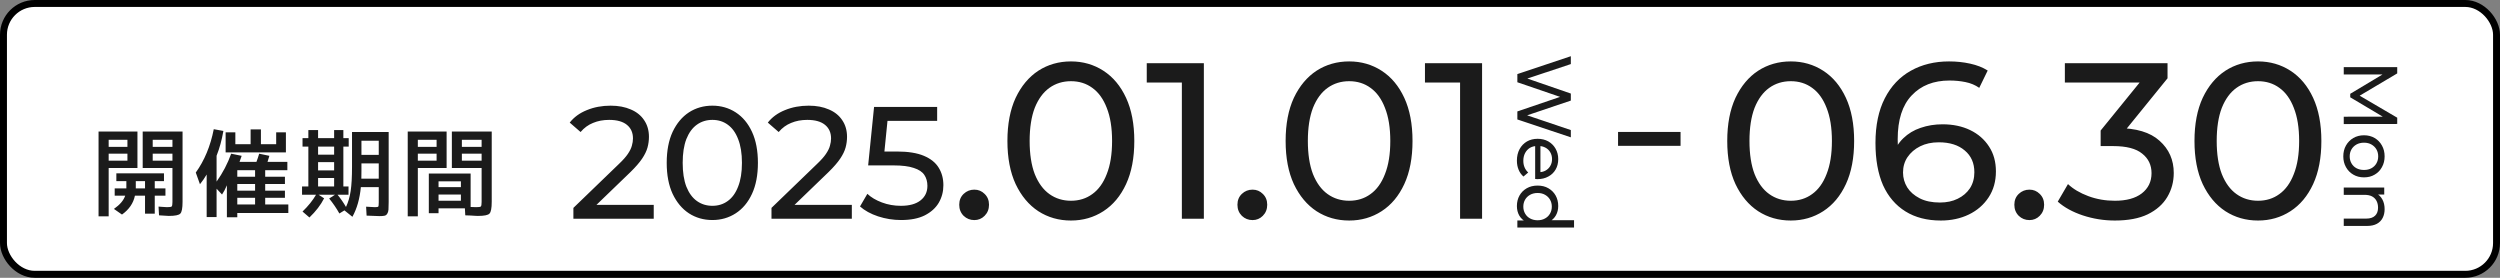 <svg width="720" height="80" viewBox="0 0 720 80" fill="none" xmlns="http://www.w3.org/2000/svg">
<rect x="0" y="0" width="720" height="80" fill="#808080" stroke="none"/>
<rect x="1" y="1" width="718" height="78" rx="9" fill="white" stroke="black" stroke-width="2"/>
<path d="M31.296 44.264V46.28H36.7V44.264H31.296ZM31.296 42.304H36.7V40.26H31.296V42.304ZM49.664 44.264H43.98V46.28H49.664V44.264ZM49.664 42.304V40.26H43.98V42.304H49.664ZM36.056 56.36H33.032V54.26H36.392V53.896V52.16H33.508V49.92H47.228V52.16H44.568V54.26H47.648V56.36H44.568V61.54H41.768V56.36H38.856C38.408 58.525 37.167 60.336 35.132 61.792L32.808 60.168C34.525 58.973 35.608 57.704 36.056 56.36ZM28.384 62.296V37.88H39.584V48.38H31.296V62.296H28.384ZM48.6 62.184C48.227 62.184 47.293 62.128 45.8 62.016L45.66 59.496C45.996 59.515 46.351 59.543 46.724 59.58C47.116 59.599 47.415 59.617 47.62 59.636C47.825 59.655 47.984 59.664 48.096 59.664C48.843 59.664 49.291 59.599 49.44 59.468C49.589 59.319 49.664 58.889 49.664 58.18V48.38H41.096V37.88H52.576V58.096C52.576 59.944 52.361 61.083 51.932 61.512C51.521 61.96 50.411 62.184 48.6 62.184ZM41.768 52.16H39.108V53.616V54.26H41.768V52.16ZM76.376 50.9H82.06V53H76.376V54.904H82.06V56.976H76.376V58.88H83.04V61.344H68.34V62.576H65.344V53.364C64.915 54.391 64.448 55.277 63.944 56.024L62.376 54.344V62.52H59.52V50.256C58.941 51.245 58.297 52.179 57.588 53.056L56.384 49.696C58.885 46.224 60.612 42.061 61.564 37.208L64.336 37.712C63.888 40.307 63.235 42.687 62.376 44.852V52.3C64.168 49.78 65.568 47.101 66.576 44.264L69.6 44.88C69.395 45.515 69.189 46.093 68.984 46.616H73.856C74.155 45.832 74.416 45.048 74.64 44.264L77.58 44.88C77.431 45.44 77.253 46.019 77.048 46.616H82.76V49.024H76.376V50.9ZM73.464 50.9V49.024H68.34V50.9H73.464ZM73.464 54.904V53H68.34V54.904H73.464ZM73.464 56.976H68.34V58.88H73.464V56.976ZM79.54 38.104H82.34V43.9H64.98V38.104H67.78V41.52H72.176V37.264H75.144V41.52H79.54V38.104ZM104.096 47.064V49.304C104.096 50.275 104.087 50.993 104.068 51.46H109.08V47.064H104.096ZM104.096 44.6H109.08V40.54H104.096V44.6ZM91.608 51.264V53.7H96.228V51.264H91.608ZM91.608 46.7V49.08H96.228V46.7H91.608ZM91.608 44.544H96.228V42.22H91.608V44.544ZM107.96 59.664C108.52 59.664 108.847 59.608 108.94 59.496C109.033 59.384 109.08 58.973 109.08 58.264V53.896H103.928C103.611 57.237 102.799 60.084 101.492 62.436L99.196 60.588L97.74 61.484C96.919 60.009 95.939 58.572 94.8 57.172L96.48 56.08H91.748L93.344 57.116C92.392 59.001 90.983 60.84 89.116 62.632L87.128 60.924C88.789 59.319 90.087 57.704 91.02 56.08H86.988V53.7H88.808V42.22H87.128V39.784H88.808V37.46H91.608V39.784H96.228V37.46H98.888V39.784H100.428V42.22H98.888V53.7H100.372V56.08H97.208C98.123 57.2 98.935 58.376 99.644 59.608C100.297 58.227 100.745 56.696 100.988 55.016C101.249 53.317 101.38 51.012 101.38 48.1V38.02H111.936V58.18C111.936 59.188 111.917 59.925 111.88 60.392C111.843 60.859 111.721 61.251 111.516 61.568C111.311 61.885 111.049 62.072 110.732 62.128C110.433 62.203 109.957 62.24 109.304 62.24C108.725 62.24 107.484 62.193 105.58 62.1L105.44 59.524C106.84 59.617 107.68 59.664 107.96 59.664ZM126.3 56.024V57.816H132.74V56.024H126.3ZM126.3 53.896H132.74V52.216H126.3V53.896ZM120.336 44.264V46.28H125.74V44.264H120.336ZM120.336 42.304H125.74V40.26H120.336V42.304ZM138.704 44.264H133.02V46.28H138.704V44.264ZM138.704 42.304V40.26H133.02V42.304H138.704ZM117.424 62.296V37.88H128.624V48.38H120.336V62.296H117.424ZM137.64 62.184C137.453 62.184 137.201 62.175 136.884 62.156C136.585 62.137 136.147 62.109 135.568 62.072C135.008 62.053 134.485 62.035 134 62.016L133.888 60H126.3V61.4H123.5V49.976H135.54V59.608C136.585 59.645 137.117 59.664 137.136 59.664C137.883 59.664 138.331 59.599 138.48 59.468C138.629 59.319 138.704 58.889 138.704 58.18V48.38H130.136V37.88H141.616V58.096C141.616 59.944 141.401 61.083 140.972 61.512C140.561 61.96 139.451 62.184 137.64 62.184Z" fill="#1B1B1B"/>
<path d="M515.751 63.512C512.252 63.512 509.116 62.616 506.343 60.824C503.612 59.032 501.436 56.429 499.815 53.016C498.236 49.603 497.447 45.464 497.447 40.6C497.447 35.736 498.236 31.597 499.815 28.184C501.436 24.771 503.612 22.168 506.343 20.376C509.116 18.584 512.252 17.688 515.751 17.688C519.207 17.688 522.322 18.584 525.095 20.376C527.868 22.168 530.044 24.771 531.623 28.184C533.202 31.597 533.991 35.736 533.991 40.6C533.991 45.464 533.202 49.603 531.623 53.016C530.044 56.429 527.868 59.032 525.095 60.824C522.322 62.616 519.207 63.512 515.751 63.512ZM515.751 57.816C518.098 57.816 520.146 57.176 521.895 55.896C523.687 54.616 525.074 52.696 526.055 50.136C527.079 47.576 527.591 44.397 527.591 40.6C527.591 36.803 527.079 33.624 526.055 31.064C525.074 28.504 523.687 26.584 521.895 25.304C520.146 24.024 518.098 23.384 515.751 23.384C513.404 23.384 511.335 24.024 509.543 25.304C507.751 26.584 506.343 28.504 505.319 31.064C504.338 33.624 503.847 36.803 503.847 40.6C503.847 44.397 504.338 47.576 505.319 50.136C506.343 52.696 507.751 54.616 509.543 55.896C511.335 57.176 513.404 57.816 515.751 57.816ZM558.951 63.512C554.983 63.512 551.591 62.637 548.775 60.888C545.959 59.139 543.804 56.621 542.311 53.336C540.86 50.008 540.135 45.955 540.135 41.176C540.135 36.099 541.031 31.811 542.823 28.312C544.615 24.813 547.111 22.168 550.311 20.376C553.511 18.584 557.18 17.688 561.319 17.688C563.452 17.688 565.479 17.901 567.399 18.328C569.361 18.755 571.047 19.416 572.455 20.312L570.023 25.304C568.871 24.493 567.548 23.939 566.055 23.64C564.604 23.341 563.068 23.192 561.447 23.192C556.881 23.192 553.255 24.621 550.567 27.48C547.879 30.296 546.535 34.499 546.535 40.088C546.535 40.984 546.577 42.051 546.663 43.288C546.748 44.525 546.961 45.741 547.303 46.936L545.127 44.76C545.767 42.797 546.769 41.155 548.135 39.832C549.543 38.467 551.207 37.464 553.127 36.824C555.089 36.141 557.201 35.8 559.463 35.8C562.449 35.8 565.095 36.355 567.399 37.464C569.703 38.573 571.516 40.152 572.839 42.2C574.161 44.205 574.823 46.595 574.823 49.368C574.823 52.227 574.119 54.723 572.711 56.856C571.303 58.989 569.404 60.632 567.015 61.784C564.625 62.936 561.937 63.512 558.951 63.512ZM558.695 58.328C560.657 58.328 562.364 57.965 563.815 57.24C565.308 56.515 566.481 55.512 567.335 54.232C568.188 52.909 568.615 51.373 568.615 49.624C568.615 46.979 567.697 44.888 565.863 43.352C564.028 41.773 561.532 40.984 558.375 40.984C556.327 40.984 554.535 41.368 552.999 42.136C551.463 42.904 550.247 43.949 549.351 45.272C548.497 46.552 548.071 48.024 548.071 49.688C548.071 51.224 548.476 52.653 549.287 53.976C550.097 55.256 551.292 56.301 552.871 57.112C554.449 57.923 556.391 58.328 558.695 58.328ZM584.484 63.384C583.289 63.384 582.265 62.979 581.411 62.168C580.558 61.315 580.132 60.248 580.132 58.968C580.132 57.688 580.558 56.643 581.411 55.832C582.265 55.021 583.289 54.616 584.484 54.616C585.636 54.616 586.617 55.021 587.428 55.832C588.281 56.643 588.708 57.688 588.708 58.968C588.708 60.248 588.281 61.315 587.428 62.168C586.617 62.979 585.636 63.384 584.484 63.384ZM609.081 63.512C605.923 63.512 602.851 63.021 599.865 62.04C596.921 61.059 594.51 59.736 592.633 58.072L595.577 53.016C597.07 54.424 599.011 55.576 601.401 56.472C603.79 57.368 606.35 57.816 609.081 57.816C612.409 57.816 614.99 57.112 616.825 55.704C618.702 54.253 619.641 52.312 619.641 49.88C619.641 47.533 618.745 45.656 616.953 44.248C615.203 42.797 612.409 42.072 608.569 42.072H604.985V37.592L618.297 21.208L619.193 23.768H594.681V18.2H624.249V22.552L611.001 38.872L607.673 36.888H609.785C615.203 36.888 619.257 38.104 621.945 40.536C624.675 42.968 626.041 46.061 626.041 49.816C626.041 52.333 625.422 54.637 624.185 56.728C622.947 58.819 621.07 60.483 618.553 61.72C616.078 62.915 612.921 63.512 609.081 63.512ZM650.314 63.512C646.815 63.512 643.679 62.616 640.906 60.824C638.175 59.032 635.999 56.429 634.378 53.016C632.799 49.603 632.01 45.464 632.01 40.6C632.01 35.736 632.799 31.597 634.378 28.184C635.999 24.771 638.175 22.168 640.906 20.376C643.679 18.584 646.815 17.688 650.314 17.688C653.77 17.688 656.884 18.584 659.658 20.376C662.431 22.168 664.607 24.771 666.186 28.184C667.764 31.597 668.554 35.736 668.554 40.6C668.554 45.464 667.764 49.603 666.186 53.016C664.607 56.429 662.431 59.032 659.658 60.824C656.884 62.616 653.77 63.512 650.314 63.512ZM650.314 57.816C652.66 57.816 654.708 57.176 656.458 55.896C658.25 54.616 659.636 52.696 660.618 50.136C661.642 47.576 662.154 44.397 662.154 40.6C662.154 36.803 661.642 33.624 660.618 31.064C659.636 28.504 658.25 26.584 656.458 25.304C654.708 24.024 652.66 23.384 650.314 23.384C647.967 23.384 645.898 24.024 644.106 25.304C642.314 26.584 640.906 28.504 639.882 31.064C638.9 33.624 638.41 36.803 638.41 40.6C638.41 44.397 638.9 47.576 639.882 50.136C640.906 52.696 642.314 54.616 644.106 55.896C645.898 57.176 647.967 57.816 650.314 57.816Z" fill="#1B1B1B"/>
<rect x="466" y="38" width="18" height="4" fill="#1B1B1B"/>
<path d="M165.138 63V59.872L178.248 47.222C179.413 46.118 180.272 45.152 180.824 44.324C181.406 43.465 181.79 42.683 181.974 41.978C182.188 41.242 182.296 40.537 182.296 39.862C182.296 38.206 181.713 36.903 180.548 35.952C179.382 35.001 177.68 34.526 175.442 34.526C173.724 34.526 172.176 34.817 170.796 35.4C169.416 35.952 168.22 36.826 167.208 38.022L164.08 35.308C165.306 33.744 166.947 32.548 169.002 31.72C171.087 30.861 173.372 30.432 175.856 30.432C178.094 30.432 180.042 30.8 181.698 31.536C183.354 32.241 184.626 33.269 185.516 34.618C186.436 35.967 186.896 37.562 186.896 39.402C186.896 40.445 186.758 41.472 186.482 42.484C186.206 43.496 185.684 44.569 184.918 45.704C184.151 46.839 183.047 48.111 181.606 49.522L169.922 60.792L168.818 58.998H188.276V63H165.138ZM205.169 63.368C202.654 63.368 200.4 62.724 198.407 61.436C196.444 60.148 194.88 58.277 193.715 55.824C192.58 53.371 192.013 50.396 192.013 46.9C192.013 43.404 192.58 40.429 193.715 37.976C194.88 35.523 196.444 33.652 198.407 32.364C200.4 31.076 202.654 30.432 205.169 30.432C207.653 30.432 209.891 31.076 211.885 32.364C213.878 33.652 215.442 35.523 216.577 37.976C217.711 40.429 218.279 43.404 218.279 46.9C218.279 50.396 217.711 53.371 216.577 55.824C215.442 58.277 213.878 60.148 211.885 61.436C209.891 62.724 207.653 63.368 205.169 63.368ZM205.169 59.274C206.855 59.274 208.327 58.814 209.585 57.894C210.873 56.974 211.869 55.594 212.575 53.754C213.311 51.914 213.679 49.629 213.679 46.9C213.679 44.171 213.311 41.886 212.575 40.046C211.869 38.206 210.873 36.826 209.585 35.906C208.327 34.986 206.855 34.526 205.169 34.526C203.482 34.526 201.995 34.986 200.707 35.906C199.419 36.826 198.407 38.206 197.671 40.046C196.965 41.886 196.613 44.171 196.613 46.9C196.613 49.629 196.965 51.914 197.671 53.754C198.407 55.594 199.419 56.974 200.707 57.894C201.995 58.814 203.482 59.274 205.169 59.274ZM222.188 63V59.872L235.298 47.222C236.464 46.118 237.322 45.152 237.874 44.324C238.457 43.465 238.84 42.683 239.024 41.978C239.239 41.242 239.346 40.537 239.346 39.862C239.346 38.206 238.764 36.903 237.598 35.952C236.433 35.001 234.731 34.526 232.492 34.526C230.775 34.526 229.226 34.817 227.846 35.4C226.466 35.952 225.27 36.826 224.258 38.022L221.13 35.308C222.357 33.744 223.998 32.548 226.052 31.72C228.138 30.861 230.422 30.432 232.906 30.432C235.145 30.432 237.092 30.8 238.748 31.536C240.404 32.241 241.677 33.269 242.566 34.618C243.486 35.967 243.946 37.562 243.946 39.402C243.946 40.445 243.808 41.472 243.532 42.484C243.256 43.496 242.735 44.569 241.968 45.704C241.202 46.839 240.098 48.111 238.656 49.522L226.972 60.792L225.868 58.998H245.326V63H222.188ZM259.504 63.368C257.235 63.368 255.027 63.015 252.88 62.31C250.764 61.605 249.032 60.654 247.682 59.458L249.798 55.824C250.872 56.836 252.267 57.664 253.984 58.308C255.702 58.952 257.526 59.274 259.458 59.274C261.912 59.274 263.798 58.753 265.116 57.71C266.435 56.667 267.094 55.272 267.094 53.524C267.094 52.328 266.803 51.285 266.22 50.396C265.638 49.507 264.626 48.832 263.184 48.372C261.774 47.881 259.826 47.636 257.342 47.636H250.028L251.73 30.8H269.9V34.802H253.432L255.824 32.548L254.49 45.842L252.098 43.634H258.308C261.528 43.634 264.12 44.048 266.082 44.876C268.045 45.704 269.471 46.854 270.36 48.326C271.25 49.767 271.694 51.439 271.694 53.34C271.694 55.18 271.25 56.867 270.36 58.4C269.471 59.903 268.122 61.114 266.312 62.034C264.534 62.923 262.264 63.368 259.504 63.368ZM280.61 63.384C279.416 63.384 278.392 62.979 277.538 62.168C276.685 61.315 276.258 60.248 276.258 58.968C276.258 57.688 276.685 56.643 277.538 55.832C278.392 55.021 279.416 54.616 280.61 54.616C281.762 54.616 282.744 55.021 283.554 55.832C284.408 56.643 284.834 57.688 284.834 58.968C284.834 60.248 284.408 61.315 283.554 62.168C282.744 62.979 281.762 63.384 280.61 63.384ZM308.44 63.512C304.942 63.512 301.806 62.616 299.032 60.824C296.302 59.032 294.126 56.429 292.504 53.016C290.926 49.603 290.136 45.464 290.136 40.6C290.136 35.736 290.926 31.597 292.504 28.184C294.126 24.771 296.302 22.168 299.032 20.376C301.806 18.584 304.942 17.688 308.44 17.688C311.896 17.688 315.011 18.584 317.784 20.376C320.558 22.168 322.734 24.771 324.312 28.184C325.891 31.597 326.68 35.736 326.68 40.6C326.68 45.464 325.891 49.603 324.312 53.016C322.734 56.429 320.558 59.032 317.784 60.824C315.011 62.616 311.896 63.512 308.44 63.512ZM308.44 57.816C310.787 57.816 312.835 57.176 314.584 55.896C316.376 54.616 317.763 52.696 318.744 50.136C319.768 47.576 320.28 44.397 320.28 40.6C320.28 36.803 319.768 33.624 318.744 31.064C317.763 28.504 316.376 26.584 314.584 25.304C312.835 24.024 310.787 23.384 308.44 23.384C306.094 23.384 304.024 24.024 302.232 25.304C300.44 26.584 299.032 28.504 298.008 31.064C297.027 33.624 296.536 36.803 296.536 40.6C296.536 44.397 297.027 47.576 298.008 50.136C299.032 52.696 300.44 54.616 302.232 55.896C304.024 57.176 306.094 57.816 308.44 57.816ZM340.376 63V20.76L343.128 23.768H330.264V18.2H346.712V63H340.376ZM360.735 63.384C359.541 63.384 358.517 62.979 357.663 62.168C356.81 61.315 356.383 60.248 356.383 58.968C356.383 57.688 356.81 56.643 357.663 55.832C358.517 55.021 359.541 54.616 360.735 54.616C361.887 54.616 362.869 55.021 363.679 55.832C364.533 56.643 364.959 57.688 364.959 58.968C364.959 60.248 364.533 61.315 363.679 62.168C362.869 62.979 361.887 63.384 360.735 63.384ZM388.565 63.512C385.067 63.512 381.931 62.616 379.157 60.824C376.427 59.032 374.251 56.429 372.629 53.016C371.051 49.603 370.261 45.464 370.261 40.6C370.261 35.736 371.051 31.597 372.629 28.184C374.251 24.771 376.427 22.168 379.157 20.376C381.931 18.584 385.067 17.688 388.565 17.688C392.021 17.688 395.136 18.584 397.909 20.376C400.683 22.168 402.859 24.771 404.437 28.184C406.016 31.597 406.805 35.736 406.805 40.6C406.805 45.464 406.016 49.603 404.437 53.016C402.859 56.429 400.683 59.032 397.909 60.824C395.136 62.616 392.021 63.512 388.565 63.512ZM388.565 57.816C390.912 57.816 392.96 57.176 394.709 55.896C396.501 54.616 397.888 52.696 398.869 50.136C399.893 47.576 400.405 44.397 400.405 40.6C400.405 36.803 399.893 33.624 398.869 31.064C397.888 28.504 396.501 26.584 394.709 25.304C392.96 24.024 390.912 23.384 388.565 23.384C386.219 23.384 384.149 24.024 382.357 25.304C380.565 26.584 379.157 28.504 378.133 31.064C377.152 33.624 376.661 36.803 376.661 40.6C376.661 44.397 377.152 47.576 378.133 50.136C379.157 52.696 380.565 54.616 382.357 55.896C384.149 57.176 386.219 57.816 388.565 57.816ZM420.501 63V20.76L423.253 23.768H410.389V18.2H426.837V63H420.501Z" fill="#1B1B1B"/>
<path d="M437 21.334L452.4 16.186L452.4 18.452L438.188 23.182L438.188 22.038L452.4 26.944L452.4 28.968L438.188 33.764L438.188 32.664L452.4 37.46L452.4 39.55L437 34.402L437 32.092L450.178 27.604L450.178 28.198L437 23.688L437 21.334ZM436.868 46.245C436.868 44.998 437.125 43.898 437.638 42.945C438.151 42.006 438.855 41.273 439.75 40.745C440.645 40.231 441.671 39.975 442.83 39.975C443.989 39.975 445.015 40.224 445.91 40.723C446.805 41.236 447.501 41.933 448 42.813C448.513 43.707 448.77 44.712 448.77 45.827C448.77 46.956 448.521 47.953 448.022 48.819C447.523 49.684 446.819 50.359 445.91 50.843C445.015 51.341 443.967 51.591 442.764 51.591C442.676 51.591 442.573 51.583 442.456 51.569C442.339 51.569 442.229 51.561 442.126 51.547L442.126 41.625L443.644 41.625L443.644 50.447L443.116 49.589C443.864 49.603 444.531 49.449 445.118 49.127C445.705 48.804 446.159 48.357 446.482 47.785C446.819 47.227 446.988 46.575 446.988 45.827C446.988 45.093 446.819 44.441 446.482 43.869C446.159 43.297 445.697 42.849 445.096 42.527C444.509 42.204 443.835 42.043 443.072 42.043L442.72 42.043C441.943 42.043 441.246 42.219 440.63 42.571C440.029 42.937 439.559 43.443 439.222 44.089C438.885 44.734 438.716 45.475 438.716 46.311C438.716 47 438.833 47.623 439.068 48.181C439.303 48.753 439.655 49.251 440.124 49.677L438.76 50.843C438.144 50.315 437.675 49.655 437.352 48.863C437.029 48.085 436.868 47.213 436.868 46.245ZM436.868 59.342C436.868 58.212 437.117 57.2 437.616 56.306C438.115 55.425 438.811 54.729 439.706 54.215C440.601 53.702 441.642 53.446 442.83 53.446C444.018 53.446 445.052 53.702 445.932 54.215C446.827 54.729 447.523 55.425 448.022 56.306C448.521 57.2 448.77 58.212 448.77 59.342C448.77 60.324 448.55 61.212 448.11 62.004C447.67 62.795 447.01 63.426 446.13 63.895C445.25 64.379 444.15 64.621 442.83 64.621C441.51 64.621 440.41 64.387 439.53 63.917C438.65 63.463 437.983 62.84 437.528 62.047C437.088 61.255 436.868 60.353 436.868 59.342ZM438.716 59.517C438.716 60.251 438.885 60.911 439.222 61.498C439.559 62.099 440.036 62.568 440.652 62.906C441.283 63.258 442.009 63.434 442.83 63.434C443.666 63.434 444.385 63.258 444.986 62.906C445.602 62.568 446.079 62.099 446.416 61.498C446.753 60.911 446.922 60.251 446.922 59.517C446.922 58.77 446.753 58.102 446.416 57.516C446.079 56.929 445.602 56.459 444.986 56.108C444.385 55.755 443.666 55.58 442.83 55.58C442.009 55.58 441.283 55.755 440.652 56.108C440.036 56.459 439.559 56.929 439.222 57.516C438.885 58.102 438.716 58.77 438.716 59.517ZM437 63.499L440.146 63.499L442.852 63.632L445.558 63.411L453.324 63.411L453.324 65.523L437 65.523L437 63.499Z" fill="#1B1B1B"/>
<path d="M675 19.334L690.4 19.334L690.4 21.138L678.762 28.046L678.762 27.078L690.4 33.898L690.4 35.702L675 35.724L675 33.612L687.078 33.59L687.078 34.096L676.87 28.024L676.87 27.012L687.078 20.896L687.078 21.446L675 21.446L675 19.334ZM674.868 45.032C674.868 43.859 675.125 42.818 675.638 41.908C676.151 40.999 676.855 40.28 677.75 39.752C678.659 39.224 679.686 38.96 680.83 38.96C681.989 38.96 683.015 39.224 683.91 39.752C684.805 40.28 685.501 40.999 686 41.908C686.513 42.818 686.77 43.859 686.77 45.032C686.77 46.191 686.513 47.225 686 48.134C685.501 49.058 684.805 49.777 683.91 50.29C683.03 50.818 682.003 51.082 680.83 51.082C679.671 51.082 678.645 50.818 677.75 50.29C676.855 49.777 676.151 49.058 675.638 48.134C675.125 47.225 674.868 46.191 674.868 45.032ZM676.716 45.032C676.716 45.78 676.885 46.447 677.222 47.034C677.559 47.636 678.036 48.105 678.652 48.442C679.283 48.779 680.009 48.948 680.83 48.948C681.666 48.948 682.385 48.779 682.986 48.442C683.602 48.105 684.079 47.636 684.416 47.034C684.753 46.447 684.922 45.78 684.922 45.032C684.922 44.284 684.753 43.617 684.416 43.03C684.079 42.444 683.602 41.974 682.986 41.622C682.385 41.27 681.666 41.094 680.83 41.094C680.009 41.094 679.283 41.27 678.652 41.622C678.036 41.974 677.559 42.444 677.222 43.03C676.885 43.617 676.716 44.284 676.716 45.032ZM686.77 60.229C686.77 61.182 686.587 62.018 686.22 62.737C685.853 63.47 685.296 64.042 684.548 64.453C683.8 64.864 682.854 65.069 681.71 65.069L675 65.069L675 62.957L681.468 62.957C682.597 62.957 683.448 62.678 684.02 62.121C684.592 61.578 684.878 60.808 684.878 59.811C684.878 59.063 684.731 58.41 684.438 57.853C684.145 57.296 683.712 56.863 683.14 56.555C682.568 56.262 681.857 56.115 681.006 56.115L675 56.115L675 54.003L686.66 54.003L686.66 56.027L683.514 56.027L684.35 55.697C685.113 56.078 685.707 56.665 686.132 57.457C686.557 58.249 686.77 59.173 686.77 60.229Z" fill="#1B1B1B"/>
</svg>
